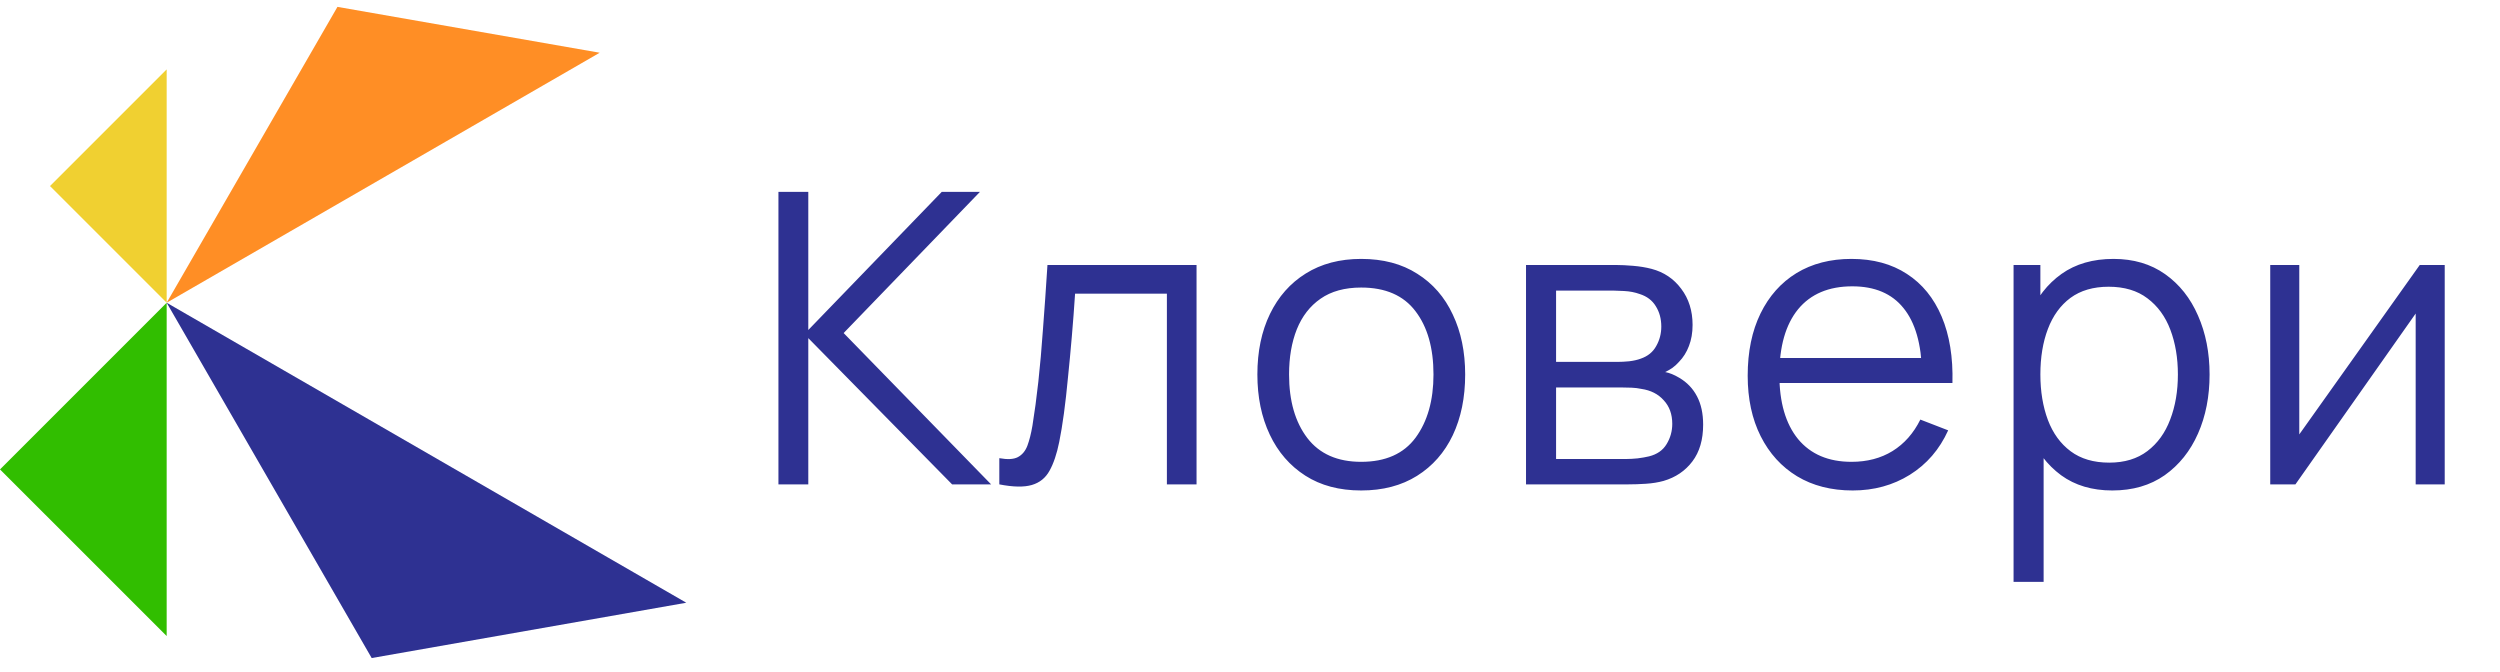 <?xml version="1.0" encoding="UTF-8"?> <svg xmlns="http://www.w3.org/2000/svg" width="480" height="129" viewBox="0 0 160 43" fill="none"> <g clip-path="url(#clip0_17_40)"> <path d="M0 30.042L10.667 19.375V40.708L0 30.042Z" fill="#31BE00"></path> <path d="M3.2 11.908L10.667 4.441V19.375L3.2 11.908Z" fill="#F0D031"></path> <path d="M10.667 19.375L38.38 3.375L21.597 0.44L10.667 19.375Z" fill="#FF8E25"></path> <path d="M10.667 19.375L43.922 38.575L23.788 42.115L10.667 19.375Z" fill="#2E3192"></path> </g> <path d="M49.82 31V12.28H51.731V21.12L60.272 12.28H62.716L53.993 21.315L63.431 31H60.935L51.731 21.64V31H49.82ZM63.956 31V29.323C64.477 29.418 64.871 29.397 65.139 29.258C65.417 29.111 65.621 28.868 65.751 28.53C65.88 28.183 65.989 27.754 66.076 27.243C66.214 26.394 66.34 25.458 66.453 24.435C66.565 23.412 66.665 22.286 66.751 21.055C66.847 19.816 66.942 18.451 67.037 16.96H76.579V31H74.681V18.793H68.805C68.745 19.712 68.675 20.626 68.597 21.536C68.519 22.446 68.437 23.321 68.35 24.162C68.272 24.994 68.186 25.761 68.091 26.463C67.995 27.165 67.895 27.772 67.791 28.283C67.635 29.054 67.427 29.67 67.168 30.129C66.916 30.588 66.539 30.892 66.037 31.039C65.534 31.186 64.841 31.173 63.956 31ZM87.115 31.39C85.719 31.39 84.528 31.074 83.54 30.441C82.552 29.808 81.793 28.933 81.265 27.815C80.736 26.697 80.472 25.414 80.472 23.967C80.472 22.494 80.74 21.202 81.278 20.093C81.815 18.984 82.578 18.121 83.566 17.506C84.562 16.882 85.745 16.57 87.115 16.57C88.519 16.57 89.715 16.886 90.703 17.519C91.699 18.143 92.458 19.014 92.978 20.132C93.506 21.241 93.771 22.52 93.771 23.967C93.771 25.44 93.506 26.736 92.978 27.854C92.449 28.963 91.686 29.83 90.69 30.454C89.693 31.078 88.501 31.39 87.115 31.39ZM87.115 29.557C88.675 29.557 89.836 29.041 90.599 28.01C91.361 26.97 91.743 25.622 91.743 23.967C91.743 22.268 91.357 20.916 90.586 19.911C89.823 18.906 88.666 18.403 87.115 18.403C86.066 18.403 85.199 18.641 84.515 19.118C83.839 19.586 83.332 20.24 82.994 21.081C82.664 21.913 82.5 22.875 82.5 23.967C82.5 25.657 82.89 27.013 83.67 28.036C84.45 29.05 85.598 29.557 87.115 29.557ZM97.665 31V16.96H103.45C103.745 16.96 104.1 16.977 104.516 17.012C104.941 17.047 105.335 17.112 105.699 17.207C106.488 17.415 107.121 17.84 107.597 18.481C108.083 19.122 108.325 19.894 108.325 20.795C108.325 21.298 108.247 21.748 108.091 22.147C107.944 22.537 107.732 22.875 107.454 23.161C107.324 23.308 107.181 23.438 107.025 23.551C106.869 23.655 106.718 23.742 106.57 23.811C106.848 23.863 107.147 23.984 107.467 24.175C107.97 24.47 108.351 24.868 108.611 25.371C108.871 25.865 109.001 26.467 109.001 27.178C109.001 28.14 108.772 28.924 108.312 29.531C107.853 30.138 107.238 30.554 106.466 30.779C106.12 30.874 105.743 30.935 105.335 30.961C104.937 30.987 104.56 31 104.204 31H97.665ZM99.589 29.375H104.113C104.295 29.375 104.525 29.362 104.802 29.336C105.08 29.301 105.327 29.258 105.543 29.206C106.055 29.076 106.427 28.816 106.661 28.426C106.904 28.027 107.025 27.594 107.025 27.126C107.025 26.511 106.843 26.008 106.479 25.618C106.124 25.219 105.647 24.977 105.049 24.89C104.85 24.847 104.642 24.821 104.425 24.812C104.209 24.803 104.014 24.799 103.84 24.799H99.589V29.375ZM99.589 23.161H103.515C103.741 23.161 103.992 23.148 104.269 23.122C104.555 23.087 104.802 23.031 105.01 22.953C105.461 22.797 105.79 22.528 105.998 22.147C106.215 21.766 106.323 21.35 106.323 20.899C106.323 20.405 106.206 19.972 105.972 19.599C105.747 19.226 105.405 18.966 104.945 18.819C104.633 18.706 104.295 18.641 103.931 18.624C103.576 18.607 103.351 18.598 103.255 18.598H99.589V23.161ZM118.573 31.39C117.204 31.39 116.017 31.087 115.011 30.48C114.015 29.873 113.239 29.02 112.684 27.919C112.13 26.818 111.852 25.527 111.852 24.045C111.852 22.511 112.125 21.185 112.671 20.067C113.217 18.949 113.984 18.087 114.972 17.48C115.969 16.873 117.143 16.57 118.495 16.57C119.882 16.57 121.065 16.891 122.044 17.532C123.024 18.165 123.765 19.075 124.267 20.262C124.77 21.449 125 22.866 124.956 24.513H123.006V23.837C122.972 22.017 122.577 20.643 121.823 19.716C121.078 18.789 119.986 18.325 118.547 18.325C117.039 18.325 115.882 18.815 115.076 19.794C114.279 20.773 113.88 22.169 113.88 23.98C113.88 25.748 114.279 27.122 115.076 28.101C115.882 29.072 117.022 29.557 118.495 29.557C119.501 29.557 120.376 29.327 121.121 28.868C121.875 28.4 122.469 27.728 122.902 26.853L124.683 27.542C124.129 28.764 123.31 29.713 122.226 30.389C121.152 31.056 119.934 31.39 118.573 31.39ZM113.204 24.513V22.914H123.929V24.513H113.204ZM135.186 31.39C133.895 31.39 132.803 31.065 131.91 30.415C131.018 29.756 130.342 28.868 129.882 27.75C129.423 26.623 129.193 25.362 129.193 23.967C129.193 22.546 129.423 21.28 129.882 20.171C130.35 19.053 131.035 18.173 131.936 17.532C132.838 16.891 133.947 16.57 135.264 16.57C136.547 16.57 137.648 16.895 138.566 17.545C139.485 18.195 140.187 19.079 140.672 20.197C141.166 21.315 141.413 22.572 141.413 23.967C141.413 25.371 141.166 26.632 140.672 27.75C140.178 28.868 139.468 29.756 138.54 30.415C137.613 31.065 136.495 31.39 135.186 31.39ZM128.868 37.24V16.96H130.584V27.529H130.792V37.24H128.868ZM134.991 29.609C135.971 29.609 136.785 29.362 137.435 28.868C138.085 28.374 138.571 27.702 138.891 26.853C139.221 25.995 139.385 25.033 139.385 23.967C139.385 22.91 139.225 21.956 138.904 21.107C138.584 20.258 138.094 19.586 137.435 19.092C136.785 18.598 135.958 18.351 134.952 18.351C133.973 18.351 133.158 18.589 132.508 19.066C131.867 19.543 131.386 20.206 131.065 21.055C130.745 21.896 130.584 22.866 130.584 23.967C130.584 25.05 130.745 26.021 131.065 26.879C131.386 27.728 131.871 28.396 132.521 28.881C133.171 29.366 133.995 29.609 134.991 29.609ZM156.462 16.96V31H154.603V20.067L146.907 31H145.295V16.96H147.154V27.802L154.863 16.96H156.462Z" fill="#2E3192"></path> <defs> <clipPath id="clip0_17_40"> <rect width="44" height="42.216" fill="white"></rect> </clipPath> </defs> </svg> 